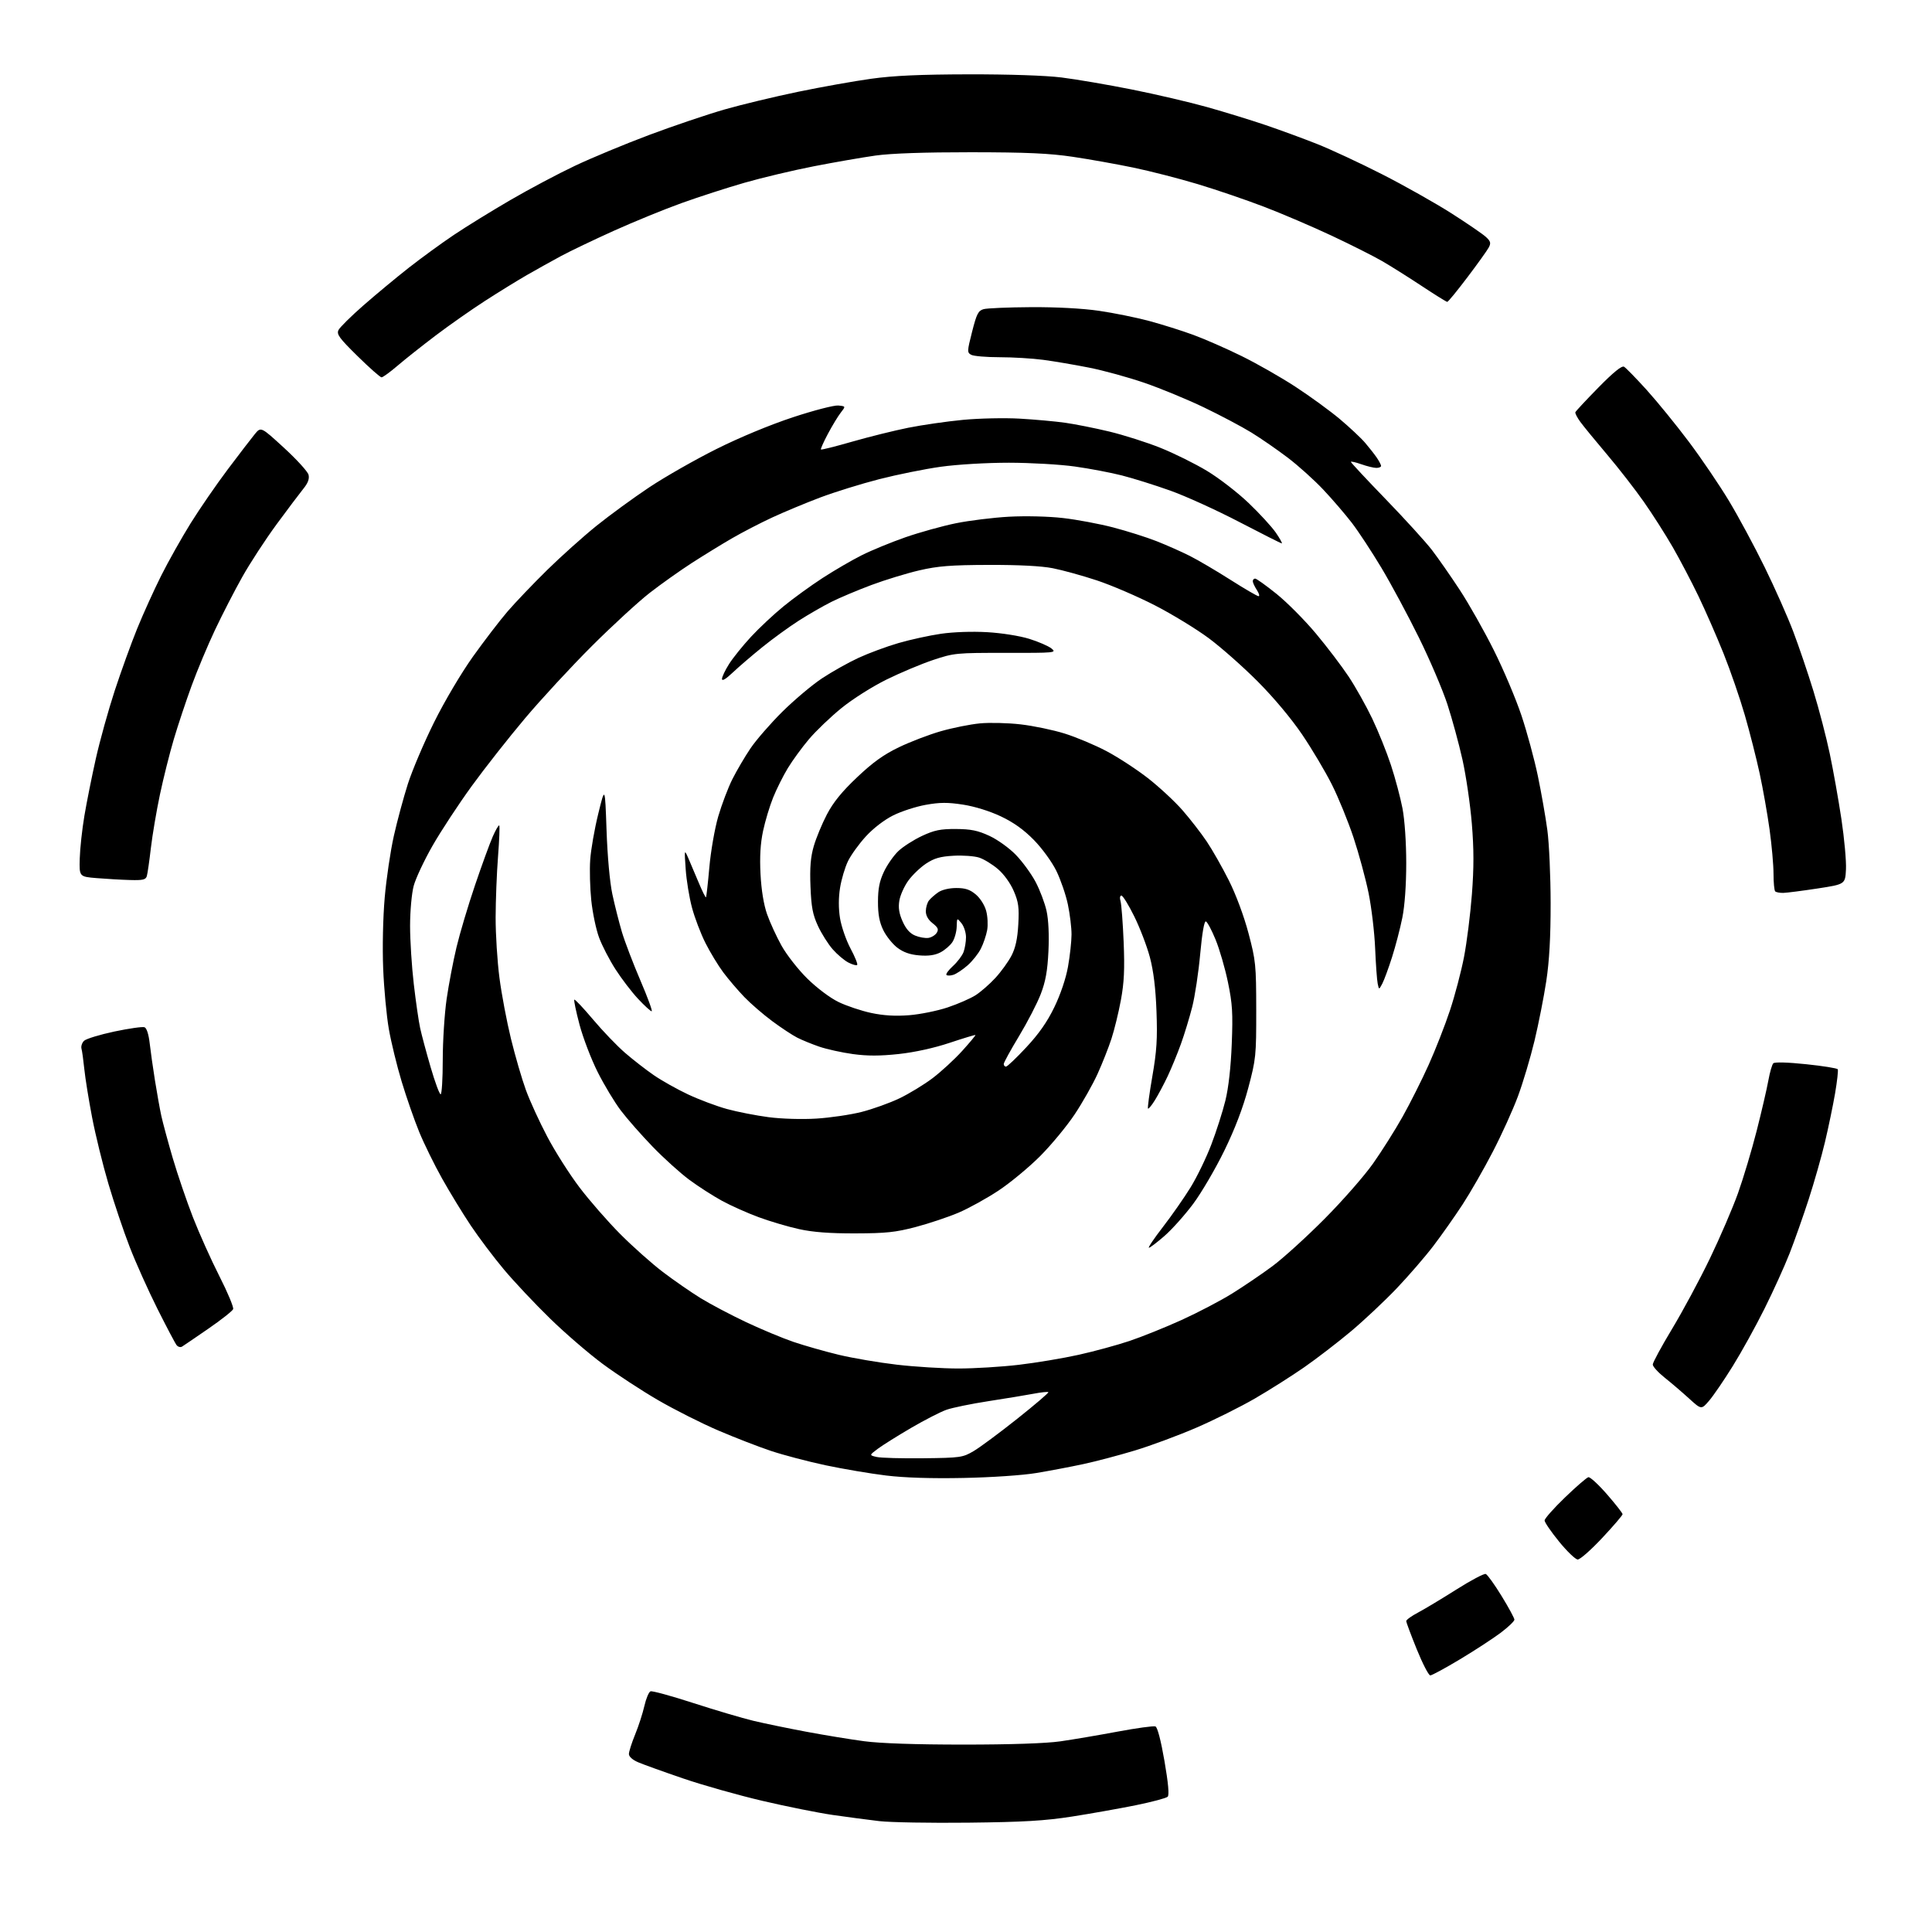 <?xml version="1.0" encoding="UTF-8" standalone="no"?>
<svg 
  version="1.1" 
  xmlns="http://www.w3.org/2000/svg" 
  xmlns:xlink="http://www.w3.org/1999/xlink" 
  xmlns:svg="http://www.w3.org/2000/svg"
  xmlns:rdf="http://www.w3.org/1999/02/22-rdf-syntax-ns#"
  xmlns:cc="http://creativecommons.org/ns#"
  xmlns:dc="http://purl.org/dc/elements/1.1/"
  viewBox="0 0 768 768"
  width="768"
  height="768"
>
<style>svg {background-color: white; }</style>"
<path stroke="none" fill="black" fill-rule="evenodd" d="M385.00,724.54C369.88,724.71 353.90,724.43 349.50,723.92C345.10,723.40 336.77,722.30 331.00,721.47C325.23,720.63 312.65,718.11 303.05,715.86C293.45,713.61 279.27,709.61 271.55,706.96C263.82,704.32 255.81,701.44 253.75,700.56C251.46,699.59 250.00,698.30 250.00,697.24C250.01,696.28 251.12,692.80 252.47,689.50C253.83,686.20 255.48,681.09 256.15,678.15C256.82,675.21 257.91,672.59 258.59,672.33C259.26,672.07 266.94,674.17 275.66,677.00C284.37,679.82 295.10,683.00 299.50,684.05C303.90,685.10 313.35,687.05 320.50,688.39C327.65,689.73 338.00,691.43 343.50,692.16C349.94,693.02 364.01,693.50 383.00,693.50C401.75,693.50 415.78,693.03 421.50,692.21C426.45,691.50 436.68,689.77 444.24,688.35C451.80,686.94 458.58,686.01 459.30,686.28C460.11,686.60 461.47,691.81 462.89,700.01C464.41,708.83 464.84,713.56 464.17,714.23C463.62,714.78 457.91,716.30 451.48,717.61C445.05,718.91 433.65,720.94 426.15,722.11C415.26,723.80 406.93,724.29 385.00,724.54zM568.56,666.00C567.92,666.00 565.51,661.34 563.20,655.65C560.89,649.95 559.00,644.89 559.00,644.40C559.00,643.90 561.12,642.37 563.72,641.00C566.32,639.62 573.16,635.51 578.93,631.86C584.69,628.21 589.95,625.43 590.61,625.68C591.28,625.94 594.11,629.88 596.91,634.45C599.71,639.01 602.00,643.24 602.00,643.84C602.00,644.44 599.56,646.78 596.58,649.03C593.59,651.28 586.33,656.02 580.43,659.56C574.54,663.10 569.19,666.00 568.56,666.00zM627.16,619.93C626.25,619.89 622.91,616.68 619.75,612.80C616.59,608.92 614.00,605.14 614.00,604.41C614.00,603.67 617.64,599.56 622.08,595.28C626.52,591.00 630.72,587.37 631.40,587.21C632.08,587.05 635.42,590.12 638.82,594.03C642.22,597.94 645.00,601.49 645.00,601.92C645.00,602.35 641.36,606.60 636.91,611.35C632.46,616.11 628.07,619.97 627.16,619.93zM383.00,587.51C370.32,587.77 359.56,587.43 352.24,586.54C346.05,585.79 335.25,583.96 328.24,582.48C321.23,580.99 311.45,578.42 306.50,576.77C301.55,575.12 292.09,571.46 285.48,568.62C278.87,565.79 268.11,560.36 261.58,556.57C255.04,552.77 245.15,546.30 239.60,542.19C234.04,538.07 224.60,529.94 218.62,524.10C212.64,518.27 204.43,509.55 200.37,504.71C196.32,499.88 190.38,492.01 187.17,487.21C183.97,482.42 178.82,474.00 175.74,468.50C172.66,463.00 168.57,454.67 166.65,449.99C164.73,445.31 161.59,436.31 159.68,429.99C157.77,423.67 155.47,414.23 154.56,409.00C153.65,403.77 152.64,392.98 152.32,385.00C151.98,376.60 152.24,364.73 152.93,356.78C153.59,349.23 155.23,338.21 156.56,332.28C157.89,326.35 160.40,317.06 162.13,311.63C163.87,306.20 168.56,295.17 172.55,287.13C176.71,278.75 183.32,267.59 188.01,261.00C192.53,254.68 198.74,246.57 201.82,243.00C204.90,239.43 211.94,232.06 217.46,226.63C222.98,221.21 231.82,213.29 237.10,209.03C242.39,204.77 251.84,197.88 258.10,193.71C264.37,189.54 276.39,182.69 284.80,178.49C294.03,173.88 306.10,168.87 315.20,165.87C323.50,163.13 331.62,161.03 333.25,161.20C336.20,161.50 336.20,161.50 334.24,164.00C333.15,165.38 330.86,169.16 329.13,172.41C327.40,175.66 326.14,178.48 326.34,178.68C326.54,178.88 332.15,177.47 338.81,175.55C345.47,173.64 355.47,171.16 361.03,170.04C366.59,168.93 376.40,167.51 382.82,166.90C389.24,166.29 399.42,166.07 405.42,166.42C411.43,166.77 419.53,167.50 423.42,168.05C427.32,168.60 435.21,170.17 440.97,171.55C446.73,172.94 455.89,175.85 461.34,178.04C466.79,180.23 475.11,184.35 479.84,187.21C484.57,190.06 492.00,195.80 496.34,199.95C500.69,204.10 505.56,209.41 507.17,211.75C508.78,214.09 509.84,216.00 509.52,216.00C509.21,216.00 501.61,212.17 492.64,207.50C483.67,202.82 471.32,197.21 465.21,195.03C459.10,192.85 450.47,190.14 446.02,189.01C441.58,187.87 433.14,186.27 427.28,185.45C421.41,184.62 409.61,183.95 401.05,183.94C392.20,183.94 380.55,184.63 374.01,185.54C367.69,186.42 356.67,188.65 349.51,190.48C342.35,192.32 331.77,195.60 326.00,197.78C320.23,199.96 311.64,203.54 306.92,205.73C302.20,207.92 295.00,211.65 290.92,214.02C286.84,216.38 279.68,220.79 275.00,223.80C270.32,226.82 262.80,232.16 258.28,235.67C253.76,239.19 243.41,248.70 235.28,256.81C227.15,264.92 215.20,277.84 208.72,285.53C202.24,293.21 192.69,305.35 187.50,312.50C182.31,319.65 175.32,330.29 171.97,336.14C168.62,341.99 165.24,349.19 164.45,352.14C163.65,355.14 163.02,362.12 163.01,368.01C163.01,373.78 163.67,384.23 164.49,391.21C165.30,398.19 166.44,406.06 167.02,408.70C167.59,411.34 169.47,418.34 171.19,424.25C172.91,430.16 174.70,435.00 175.16,435.00C175.62,435.00 176.00,428.87 176.00,421.38C176.00,413.89 176.70,402.97 177.54,397.13C178.39,391.28 180.16,382.00 181.48,376.50C182.79,371.00 186.09,359.94 188.81,351.93C191.53,343.91 194.71,335.18 195.89,332.52C197.06,329.86 198.22,327.89 198.46,328.13C198.70,328.37 198.48,333.95 197.97,340.53C197.46,347.11 197.04,357.99 197.02,364.70C197.01,371.41 197.69,382.21 198.54,388.70C199.38,395.19 201.45,406.11 203.13,412.98C204.81,419.84 207.48,429.00 209.06,433.33C210.64,437.66 214.46,446.00 217.55,451.85C220.63,457.71 226.38,466.76 230.33,471.97C234.27,477.18 241.55,485.51 246.50,490.50C251.45,495.48 259.11,502.30 263.52,505.65C267.93,509.00 274.68,513.67 278.52,516.04C282.36,518.40 290.45,522.67 296.50,525.53C302.55,528.39 311.08,531.95 315.46,533.44C319.84,534.92 327.94,537.23 333.46,538.56C338.98,539.88 349.35,541.65 356.49,542.48C363.64,543.32 374.67,544.00 381.00,544.00C387.33,544.00 398.13,543.34 405.01,542.53C411.88,541.72 422.57,539.94 428.76,538.56C434.95,537.19 444.04,534.71 448.97,533.06C453.89,531.41 463.23,527.65 469.71,524.71C476.20,521.76 485.24,517.03 489.80,514.19C494.37,511.35 501.57,506.47 505.80,503.33C510.04,500.19 519.35,491.73 526.50,484.54C533.65,477.35 542.35,467.43 545.82,462.50C549.30,457.57 554.58,449.21 557.55,443.91C560.52,438.62 565.17,429.37 567.88,423.36C570.59,417.35 574.42,407.58 576.38,401.65C578.35,395.71 580.86,386.16 581.97,380.41C583.08,374.67 584.49,363.48 585.10,355.55C585.92,344.87 585.91,337.55 585.07,327.32C584.44,319.72 582.77,308.32 581.36,302.00C579.95,295.68 577.25,285.77 575.37,280.00C573.49,274.23 568.40,262.30 564.06,253.50C559.73,244.70 553.02,232.22 549.17,225.78C545.31,219.33 539.99,211.23 537.34,207.79C534.69,204.35 529.59,198.42 526.01,194.62C522.43,190.82 516.12,185.14 511.98,181.99C507.84,178.84 501.32,174.33 497.48,171.96C493.64,169.60 485.10,165.08 478.50,161.91C471.90,158.75 461.29,154.37 454.92,152.18C448.55,149.99 438.65,147.27 432.92,146.14C427.19,145.00 418.98,143.61 414.68,143.04C410.38,142.47 402.58,142.00 397.36,142.00C392.14,142.00 387.07,141.57 386.10,141.05C384.41,140.15 384.43,139.70 386.43,131.84C388.23,124.74 388.88,123.49 391.01,122.89C392.38,122.51 400.87,122.15 409.87,122.10C419.92,122.04 430.35,122.60 436.87,123.55C442.72,124.40 451.69,126.22 456.81,127.59C461.94,128.97 469.81,131.45 474.31,133.10C478.82,134.75 487.45,138.53 493.50,141.51C499.55,144.48 509.23,149.99 515.00,153.77C520.77,157.54 528.68,163.30 532.57,166.56C536.45,169.83 540.99,174.07 542.64,176.00C544.29,177.93 546.40,180.61 547.32,181.97C548.24,183.33 549.00,184.79 549.00,185.22C549.00,185.65 548.16,186.00 547.13,186.00C546.09,186.00 543.39,185.34 541.13,184.54C538.86,183.74 537.00,183.33 537.00,183.61C537.00,183.90 543.23,190.58 550.85,198.45C558.46,206.32 566.73,215.40 569.21,218.63C571.69,221.86 576.69,229.03 580.32,234.57C583.95,240.11 590.05,250.91 593.87,258.57C597.70,266.23 602.63,277.90 604.83,284.50C607.03,291.10 609.96,301.90 611.33,308.50C612.70,315.10 614.40,324.77 615.10,330.00C615.80,335.23 616.39,348.27 616.40,359.00C616.41,372.57 615.88,382.00 614.67,390.00C613.71,396.32 611.60,407.00 609.99,413.73C608.37,420.46 605.42,430.36 603.43,435.73C601.44,441.10 596.94,451.04 593.43,457.80C589.93,464.57 584.52,474.00 581.42,478.76C578.31,483.52 573.11,490.91 569.86,495.18C566.61,499.46 560.02,507.08 555.23,512.12C550.43,517.15 542.23,524.86 537.01,529.24C531.78,533.62 523.45,540.02 518.50,543.47C513.55,546.91 504.74,552.50 498.92,555.88C493.10,559.26 482.56,564.51 475.49,567.56C468.43,570.61 457.48,574.67 451.17,576.58C444.85,578.49 435.59,580.94 430.59,582.01C425.59,583.08 417.23,584.67 412.00,585.54C406.55,586.45 394.19,587.29 383.00,587.51zM367.00,579.68C381.82,579.51 382.70,579.38 387.02,576.84C389.51,575.38 397.30,569.60 404.35,564.00C411.39,558.40 416.97,553.64 416.74,553.41C416.51,553.18 413.89,553.45 410.91,554.02C407.94,554.58 399.88,555.91 393.00,556.97C386.12,558.03 378.56,559.58 376.19,560.42C373.82,561.26 367.52,564.50 362.19,567.61C356.86,570.72 350.93,574.44 349.00,575.87C345.50,578.48 345.50,578.48 348.50,579.17C350.15,579.55 358.48,579.78 367.00,579.68zM679.41,556.79C676.33,560.39 676.33,560.39 671.41,555.91C668.71,553.45 664.36,549.73 661.75,547.65C659.14,545.57 657.00,543.22 657.00,542.42C657.00,541.63 660.46,535.25 664.68,528.24C668.91,521.23 675.66,508.67 679.69,500.32C683.71,491.97 688.75,480.27 690.88,474.32C693.00,468.37 696.35,457.20 698.31,449.50C700.27,441.80 702.35,432.82 702.94,429.55C703.53,426.27 704.42,423.18 704.92,422.68C705.47,422.13 710.65,422.27 717.95,423.04C724.62,423.73 730.28,424.64 730.53,425.05C730.78,425.46 730.30,429.78 729.47,434.65C728.63,439.52 726.82,448.23 725.45,454.00C724.08,459.77 721.16,470.02 718.97,476.77C716.78,483.52 713.36,493.20 711.38,498.27C709.39,503.35 704.91,513.22 701.42,520.22C697.93,527.22 692.25,537.50 688.79,543.06C685.33,548.63 681.11,554.81 679.41,556.79zM72.36,535.30C71.74,535.67 70.78,535.42 70.22,534.74C69.67,534.06 66.23,527.55 62.58,520.27C58.93,512.99 53.96,501.91 51.54,495.65C49.11,489.38 45.31,478.09 43.09,470.56C40.86,463.02 37.95,451.15 36.61,444.18C35.27,437.21 33.88,428.57 33.52,425.00C33.15,421.43 32.65,417.76 32.39,416.86C32.14,415.95 32.59,414.55 33.39,413.75C34.19,412.95 39.63,411.29 45.46,410.05C51.30,408.82 56.70,408.05 57.46,408.35C58.30,408.67 59.10,411.17 59.50,414.69C59.86,417.88 60.81,424.55 61.60,429.50C62.39,434.45 63.52,440.75 64.11,443.50C64.71,446.25 66.76,453.84 68.67,460.37C70.59,466.89 74.20,477.47 76.69,483.87C79.18,490.26 83.91,500.80 87.20,507.28C90.50,513.76 92.96,519.66 92.68,520.40C92.40,521.13 87.97,524.63 82.83,528.17C77.70,531.71 72.99,534.92 72.36,535.30zM456.71,496.00C456.26,496.00 458.76,492.29 462.27,487.75C465.78,483.21 470.73,476.12 473.27,472.00C475.81,467.88 479.52,460.23 481.51,455.00C483.51,449.77 486.02,441.90 487.11,437.50C488.36,432.40 489.28,424.24 489.64,415.00C490.13,402.68 489.90,398.99 488.13,390.46C486.99,384.94 484.78,377.32 483.22,373.53C481.67,369.73 479.93,366.48 479.35,366.28C478.70,366.07 477.86,370.91 477.10,379.22C476.44,386.52 475.01,395.99 473.93,400.25C472.84,404.51 470.82,411.16 469.42,415.03C468.02,418.91 465.66,424.64 464.18,427.79C462.69,430.93 460.42,435.21 459.12,437.30C457.83,439.39 456.58,440.91 456.35,440.68C456.12,440.45 456.89,434.69 458.07,427.88C459.82,417.83 460.13,412.96 459.72,402.00C459.38,392.78 458.54,385.97 457.09,380.50C455.92,376.10 453.12,368.79 450.87,364.25C448.63,359.71 446.33,356.00 445.78,356.00C445.20,356.00 445.05,356.96 445.43,358.25C445.79,359.49 446.35,366.80 446.67,374.50C447.11,385.28 446.86,390.57 445.58,397.50C444.67,402.45 442.97,409.40 441.81,412.95C440.65,416.50 438.16,422.80 436.27,426.95C434.38,431.10 430.32,438.29 427.23,442.93C424.15,447.57 418.00,455.01 413.57,459.48C409.13,463.94 401.65,470.14 396.95,473.26C392.25,476.37 385.07,480.34 381.00,482.07C376.93,483.80 369.30,486.35 364.05,487.74C355.99,489.86 352.23,490.26 340.00,490.29C329.86,490.32 323.14,489.81 317.66,488.60C313.34,487.66 306.14,485.53 301.66,483.88C297.17,482.23 290.57,479.29 287.00,477.34C283.43,475.39 277.57,471.62 274.00,468.98C270.43,466.33 263.87,460.42 259.44,455.83C255.01,451.25 249.34,444.80 246.83,441.50C244.32,438.20 240.17,431.31 237.60,426.19C235.02,421.07 231.78,412.59 230.38,407.35C228.99,402.11 228.05,397.62 228.29,397.38C228.53,397.13 231.88,400.68 235.73,405.25C239.59,409.83 245.32,415.81 248.49,418.54C251.65,421.27 256.77,425.25 259.87,427.38C262.96,429.52 269.10,432.97 273.50,435.04C277.90,437.11 284.88,439.73 289.00,440.86C293.12,441.99 300.55,443.44 305.50,444.09C310.69,444.77 318.73,445.01 324.50,444.66C330.00,444.32 338.10,443.13 342.50,442.01C346.90,440.89 353.65,438.47 357.50,436.63C361.35,434.79 367.30,431.17 370.73,428.58C374.15,425.98 379.44,421.12 382.48,417.76C385.51,414.41 387.88,411.56 387.75,411.44C387.61,411.31 383.00,412.71 377.50,414.54C371.31,416.61 363.60,418.30 357.26,418.99C349.82,419.79 344.84,419.80 339.04,419.01C334.65,418.40 328.64,417.08 325.69,416.07C322.74,415.05 318.79,413.44 316.91,412.48C315.04,411.53 310.57,408.59 307.00,405.94C303.43,403.30 298.42,398.97 295.87,396.32C293.32,393.67 289.57,389.28 287.54,386.57C285.51,383.86 282.31,378.59 280.43,374.86C278.55,371.13 276.14,364.80 275.07,360.79C274.00,356.78 272.87,349.90 272.57,345.50C272.02,337.65 272.04,337.56 273.56,341.00C274.40,342.93 276.27,347.32 277.70,350.76C279.14,354.21 280.46,356.88 280.63,356.70C280.81,356.52 281.41,351.18 281.97,344.83C282.53,338.45 284.11,329.39 285.50,324.59C286.89,319.82 289.43,313.12 291.15,309.70C292.87,306.29 296.09,300.80 298.32,297.50C300.55,294.20 306.22,287.67 310.93,282.99C315.65,278.31 322.74,272.33 326.69,269.70C330.65,267.07 337.22,263.38 341.29,261.50C345.37,259.62 352.52,256.97 357.19,255.62C361.87,254.26 369.44,252.61 374.02,251.94C378.95,251.22 386.46,250.96 392.43,251.30C398.18,251.63 405.35,252.77 409.15,253.95C412.81,255.09 416.79,256.82 417.99,257.79C420.10,259.50 419.45,259.56 399.84,259.53C380.13,259.50 379.24,259.59 371.00,262.33C366.32,263.89 357.96,267.40 352.41,270.13C346.71,272.95 338.91,277.88 334.45,281.51C330.12,285.03 324.31,290.60 321.54,293.88C318.77,297.16 314.99,302.34 313.15,305.39C311.30,308.44 308.68,313.69 307.33,317.04C305.97,320.40 304.17,326.37 303.33,330.32C302.27,335.32 301.96,340.54 302.32,347.50C302.65,353.86 303.60,359.64 304.92,363.40C306.06,366.64 308.64,372.27 310.66,375.90C312.68,379.53 317.29,385.43 320.92,389.00C324.75,392.76 329.97,396.69 333.34,398.32C336.54,399.87 342.39,401.83 346.33,402.67C351.30,403.72 355.94,403.99 361.44,403.56C365.81,403.21 372.68,401.81 376.71,400.46C380.74,399.11 385.72,396.94 387.77,395.64C389.82,394.34 393.38,391.24 395.68,388.74C397.98,386.24 400.87,382.24 402.10,379.85C403.69,376.76 404.47,373.17 404.79,367.45C405.16,360.68 404.87,358.57 402.97,354.16C401.66,351.10 399.05,347.48 396.71,345.49C394.51,343.60 391.16,341.55 389.26,340.92C387.37,340.30 382.77,339.96 379.05,340.17C373.75,340.47 371.38,341.15 368.13,343.29C365.85,344.80 362.67,347.85 361.07,350.06C359.47,352.27 357.87,355.83 357.51,357.97C357.03,360.79 357.38,363.08 358.79,366.26C360.12,369.25 361.69,371.04 363.77,371.90C365.44,372.60 367.82,373.01 369.05,372.83C370.29,372.65 371.77,371.74 372.36,370.81C373.21,369.45 372.88,368.69 370.71,366.99C368.94,365.60 368.01,363.92 368.03,362.18C368.05,360.70 368.61,358.80 369.28,357.95C369.95,357.10 371.61,355.64 372.97,354.70C374.44,353.69 377.35,353.00 380.15,353.00C383.74,353.00 385.57,353.61 387.90,355.57C389.66,357.05 391.42,359.83 392.02,362.09C392.61,364.26 392.78,367.71 392.41,369.76C392.03,371.82 390.92,375.12 389.92,377.09C388.93,379.07 386.55,382.07 384.62,383.76C382.70,385.44 380.17,387.13 378.99,387.50C377.81,387.88 376.57,387.90 376.23,387.56C375.89,387.22 377.05,385.63 378.81,384.02C380.57,382.42 382.46,379.93 383.01,378.49C383.55,377.05 384.00,374.37 384.00,372.55C384.00,370.72 383.19,368.22 382.20,367.00C380.40,364.78 380.40,364.78 380.30,368.42C380.24,370.41 379.47,373.16 378.59,374.50C377.70,375.85 375.56,377.69 373.83,378.59C371.65,379.72 369.04,380.09 365.41,379.78C361.73,379.48 359.10,378.55 356.67,376.70C354.77,375.25 352.26,372.10 351.10,369.71C349.58,366.57 349.00,363.45 349.01,358.43C349.02,353.23 349.61,350.25 351.39,346.50C352.69,343.75 355.27,340.06 357.13,338.30C358.98,336.55 363.20,333.85 366.50,332.30C371.44,330.00 373.82,329.51 380.00,329.54C385.95,329.58 388.69,330.13 393.27,332.25C396.48,333.73 401.15,337.07 403.79,339.79C406.40,342.47 409.95,347.33 411.67,350.58C413.39,353.84 415.35,359.04 416.03,362.15C416.80,365.65 417.08,371.71 416.77,378.15C416.39,385.95 415.64,390.14 413.72,395.14C412.32,398.80 408.43,406.32 405.09,411.86C401.74,417.40 399.00,422.40 399.00,422.97C399.00,423.53 399.41,424.00 399.90,424.00C400.40,424.00 404.02,420.56 407.94,416.35C412.96,410.98 416.29,406.22 419.12,400.36C421.58,395.28 423.71,388.98 424.55,384.26C425.31,379.99 425.94,374.25 425.95,371.50C425.96,368.75 425.30,363.35 424.49,359.50C423.68,355.65 421.61,349.65 419.91,346.17C418.16,342.62 414.26,337.25 411.00,333.92C407.01,329.84 402.93,326.92 397.85,324.52C393.40,322.41 387.46,320.57 382.81,319.85C376.74,318.91 373.61,318.93 368.02,319.93C364.12,320.62 358.27,322.52 355.02,324.15C351.49,325.91 347.11,329.29 344.16,332.52C341.44,335.49 338.25,339.92 337.07,342.36C335.89,344.80 334.48,349.54 333.94,352.90C333.30,356.86 333.30,361.11 333.92,365.01C334.46,368.31 336.33,373.72 338.09,377.03C339.86,380.33 341.05,383.29 340.74,383.59C340.44,383.90 338.86,383.46 337.24,382.62C335.62,381.79 332.81,379.41 331.00,377.35C329.19,375.28 326.55,371.10 325.14,368.05C323.06,363.55 322.50,360.58 322.18,352.38C321.88,344.87 322.22,340.74 323.48,336.38C324.42,333.15 326.77,327.45 328.72,323.73C331.25,318.90 334.67,314.69 340.71,308.98C346.95,303.06 351.27,299.96 357.32,297.05C361.82,294.88 369.32,292.01 374.00,290.67C378.68,289.33 385.65,287.93 389.50,287.56C393.35,287.19 400.65,287.36 405.72,287.95C410.79,288.53 418.66,290.17 423.22,291.60C427.77,293.02 435.25,296.16 439.84,298.58C444.43,301.00 451.86,305.85 456.36,309.36C460.85,312.87 467.03,318.61 470.09,322.12C473.15,325.63 477.47,331.20 479.69,334.50C481.91,337.80 485.87,344.77 488.49,349.98C491.32,355.62 494.49,364.15 496.30,370.98C499.18,381.86 499.35,383.55 499.37,401.50C499.39,419.70 499.25,421.00 496.22,432.42C494.11,440.37 490.93,448.70 486.68,457.42C483.17,464.61 477.61,474.11 474.33,478.52C471.04,482.93 465.92,488.67 462.94,491.27C459.97,493.87 457.16,496.00 456.71,496.00zM259.05,402.00C258.62,402.00 256.20,399.78 253.66,397.07C251.12,394.36 247.08,389.07 244.67,385.32C242.26,381.57 239.31,375.88 238.13,372.67C236.94,369.46 235.55,362.82 235.04,357.90C234.53,352.99 234.34,345.72 234.62,341.74C234.89,337.76 236.33,329.55 237.81,323.50C240.50,312.50 240.50,312.50 241.11,330.00C241.47,340.41 242.41,350.74 243.43,355.50C244.37,359.90 246.08,366.65 247.22,370.50C248.37,374.35 251.68,383.01 254.57,389.75C257.46,396.49 259.48,402.00 259.05,402.00zM549.50,390.98C548.17,393.50 548.17,393.50 547.65,391.00C547.36,389.62 546.91,383.32 546.64,377.00C546.38,370.68 545.20,360.77 544.03,355.00C542.85,349.23 540.15,339.28 538.03,332.89C535.90,326.51 532.05,317.06 529.45,311.89C526.86,306.73 521.54,297.77 517.63,292.00C513.34,285.67 506.35,277.31 500.01,270.95C494.23,265.14 485.46,257.38 480.52,253.71C475.58,250.04 465.91,244.14 459.02,240.60C452.13,237.07 441.77,232.62 436.00,230.71C430.23,228.81 422.35,226.63 418.50,225.88C414.00,224.99 404.89,224.52 393.00,224.56C377.90,224.61 372.83,225.01 365.43,226.73C360.44,227.89 351.89,230.50 346.43,232.54C340.97,234.58 333.80,237.60 330.50,239.25C327.20,240.90 321.35,244.27 317.50,246.74C313.65,249.20 307.12,253.94 303.00,257.28C298.88,260.61 293.59,265.15 291.25,267.37C288.57,269.92 287.00,270.86 287.00,269.90C287.00,269.07 288.27,266.39 289.82,263.95C291.37,261.50 295.29,256.64 298.52,253.15C301.75,249.66 307.57,244.21 311.45,241.04C315.33,237.87 322.32,232.80 327.00,229.76C331.68,226.72 338.68,222.65 342.58,220.70C346.47,218.75 354.28,215.54 359.93,213.57C365.58,211.61 374.59,209.10 379.94,208.01C385.30,206.92 394.82,205.75 401.09,205.40C407.63,205.05 416.77,205.26 422.50,205.92C428.00,206.54 437.00,208.23 442.50,209.66C448.00,211.10 455.78,213.56 459.79,215.14C463.80,216.72 469.73,219.35 472.98,220.99C476.23,222.63 483.50,226.91 489.13,230.49C494.76,234.07 499.79,237.00 500.30,237.00C500.81,237.00 500.50,235.89 499.62,234.54C498.73,233.18 498.00,231.60 498.00,231.04C498.00,230.47 498.42,230.00 498.94,230.00C499.46,230.00 503.28,232.74 507.44,236.08C511.60,239.43 518.65,246.52 523.09,251.83C527.54,257.15 533.41,264.88 536.14,269.00C538.87,273.12 543.07,280.61 545.47,285.63C547.87,290.65 551.23,298.97 552.92,304.13C554.62,309.28 556.68,317.03 557.51,321.34C558.39,325.96 559.00,334.91 559.00,343.13C559.00,351.75 558.41,360.03 557.45,364.79C556.60,369.03 554.76,376.09 553.36,380.48C551.96,384.87 550.22,389.60 549.50,390.98zM708.92,354.94C707.50,354.97 706.03,354.70 705.67,354.33C705.30,353.97 705.00,350.83 705.00,347.37C705.00,343.90 704.30,335.99 703.44,329.78C702.58,323.58 700.81,313.55 699.50,307.50C698.19,301.45 695.54,291.01 693.60,284.30C691.66,277.59 687.86,266.57 685.15,259.80C682.44,253.04 677.95,242.78 675.17,237.00C672.39,231.22 667.79,222.45 664.94,217.50C662.09,212.55 656.93,204.45 653.46,199.50C649.99,194.55 643.41,186.08 638.83,180.68C634.25,175.27 629.48,169.45 628.23,167.74C626.98,166.04 626.08,164.29 626.23,163.87C626.38,163.45 630.49,159.04 635.37,154.07C641.31,148.01 644.68,145.28 645.57,145.78C646.30,146.19 650.35,150.34 654.58,155.01C658.80,159.68 666.36,168.97 671.38,175.66C676.40,182.34 683.57,192.92 687.32,199.16C691.08,205.40 697.46,217.25 701.50,225.50C705.54,233.75 710.66,245.27 712.86,251.10C715.07,256.93 718.68,267.55 720.87,274.70C723.07,281.86 725.99,293.06 727.36,299.60C728.74,306.15 730.82,317.84 731.99,325.60C733.15,333.35 733.97,342.35 733.80,345.60C733.50,351.50 733.50,351.50 722.50,353.19C716.45,354.11 710.34,354.90 708.92,354.94zM51.68,349.82C48.28,349.73 42.35,349.39 38.50,349.07C31.50,348.50 31.50,348.50 31.70,341.28C31.81,337.31 32.64,329.66 33.55,324.28C34.45,318.90 36.51,308.65 38.11,301.50C39.72,294.35 43.10,282.20 45.62,274.50C48.15,266.80 52.16,255.71 54.54,249.86C56.92,244.01 61.21,234.56 64.06,228.86C66.92,223.16 72.20,213.78 75.79,208.00C79.39,202.22 86.05,192.55 90.60,186.50C95.16,180.45 99.97,174.17 101.30,172.55C103.73,169.61 103.73,169.61 112.90,178.02C117.94,182.64 122.33,187.46 122.65,188.73C123.05,190.34 122.43,192.02 120.60,194.27C119.16,196.05 114.36,202.42 109.94,208.43C105.52,214.45 99.39,223.85 96.31,229.34C93.23,234.82 88.35,244.30 85.47,250.40C82.58,256.51 78.40,266.49 76.17,272.59C73.94,278.69 70.75,288.26 69.09,293.86C67.43,299.46 64.95,309.34 63.58,315.83C62.21,322.31 60.59,331.87 59.98,337.06C59.38,342.25 58.65,347.29 58.37,348.25C57.95,349.70 56.80,349.97 51.68,349.82zM151.67,150.00C151.15,150.00 146.87,146.22 142.17,141.60C134.88,134.44 133.75,132.90 134.55,131.21C135.07,130.13 139.55,125.70 144.50,121.37C149.45,117.04 157.55,110.32 162.50,106.43C167.45,102.55 175.55,96.65 180.50,93.33C185.45,90.01 195.56,83.78 202.98,79.47C210.39,75.16 221.86,69.07 228.48,65.94C235.09,62.80 248.40,57.27 258.05,53.65C267.71,50.03 281.21,45.47 288.05,43.51C294.90,41.55 308.06,38.39 317.29,36.48C326.53,34.57 339.58,32.24 346.29,31.31C355.16,30.07 365.75,29.59 385.00,29.55C401.07,29.52 415.63,30.01 422.00,30.80C427.77,31.52 440.33,33.66 449.89,35.57C459.45,37.48 472.95,40.63 479.89,42.58C486.83,44.53 497.23,47.73 503.00,49.69C508.77,51.65 518.00,55.03 523.50,57.21C529.00,59.39 540.69,64.83 549.47,69.31C558.25,73.78 570.62,80.76 576.97,84.80C583.31,88.85 589.50,93.09 590.71,94.22C592.55,95.93 592.73,96.63 591.80,98.39C591.18,99.55 587.36,104.89 583.30,110.25C579.25,115.61 575.65,120.00 575.31,120.00C574.97,120.00 570.37,117.14 565.10,113.65C559.82,110.16 552.76,105.72 549.42,103.79C546.08,101.85 537.08,97.32 529.42,93.72C521.76,90.12 509.65,84.94 502.50,82.20C495.35,79.46 483.43,75.39 476.00,73.16C468.57,70.93 457.10,67.99 450.50,66.62C443.90,65.25 433.10,63.32 426.50,62.34C417.18,60.95 408.14,60.54 386.00,60.52C367.46,60.51 354.18,60.97 348.00,61.84C342.77,62.58 331.75,64.49 323.50,66.10C315.25,67.71 302.88,70.65 296.00,72.63C289.12,74.60 277.88,78.24 271.00,80.71C264.12,83.18 251.97,88.15 244.00,91.74C236.03,95.34 226.57,99.86 223.00,101.79C219.43,103.72 213.35,107.10 209.50,109.31C205.65,111.53 198.08,116.19 192.69,119.68C187.29,123.17 178.51,129.33 173.19,133.36C167.86,137.40 161.05,142.79 158.06,145.35C155.07,147.91 152.19,150.00 151.67,150.00z" />

</svg>